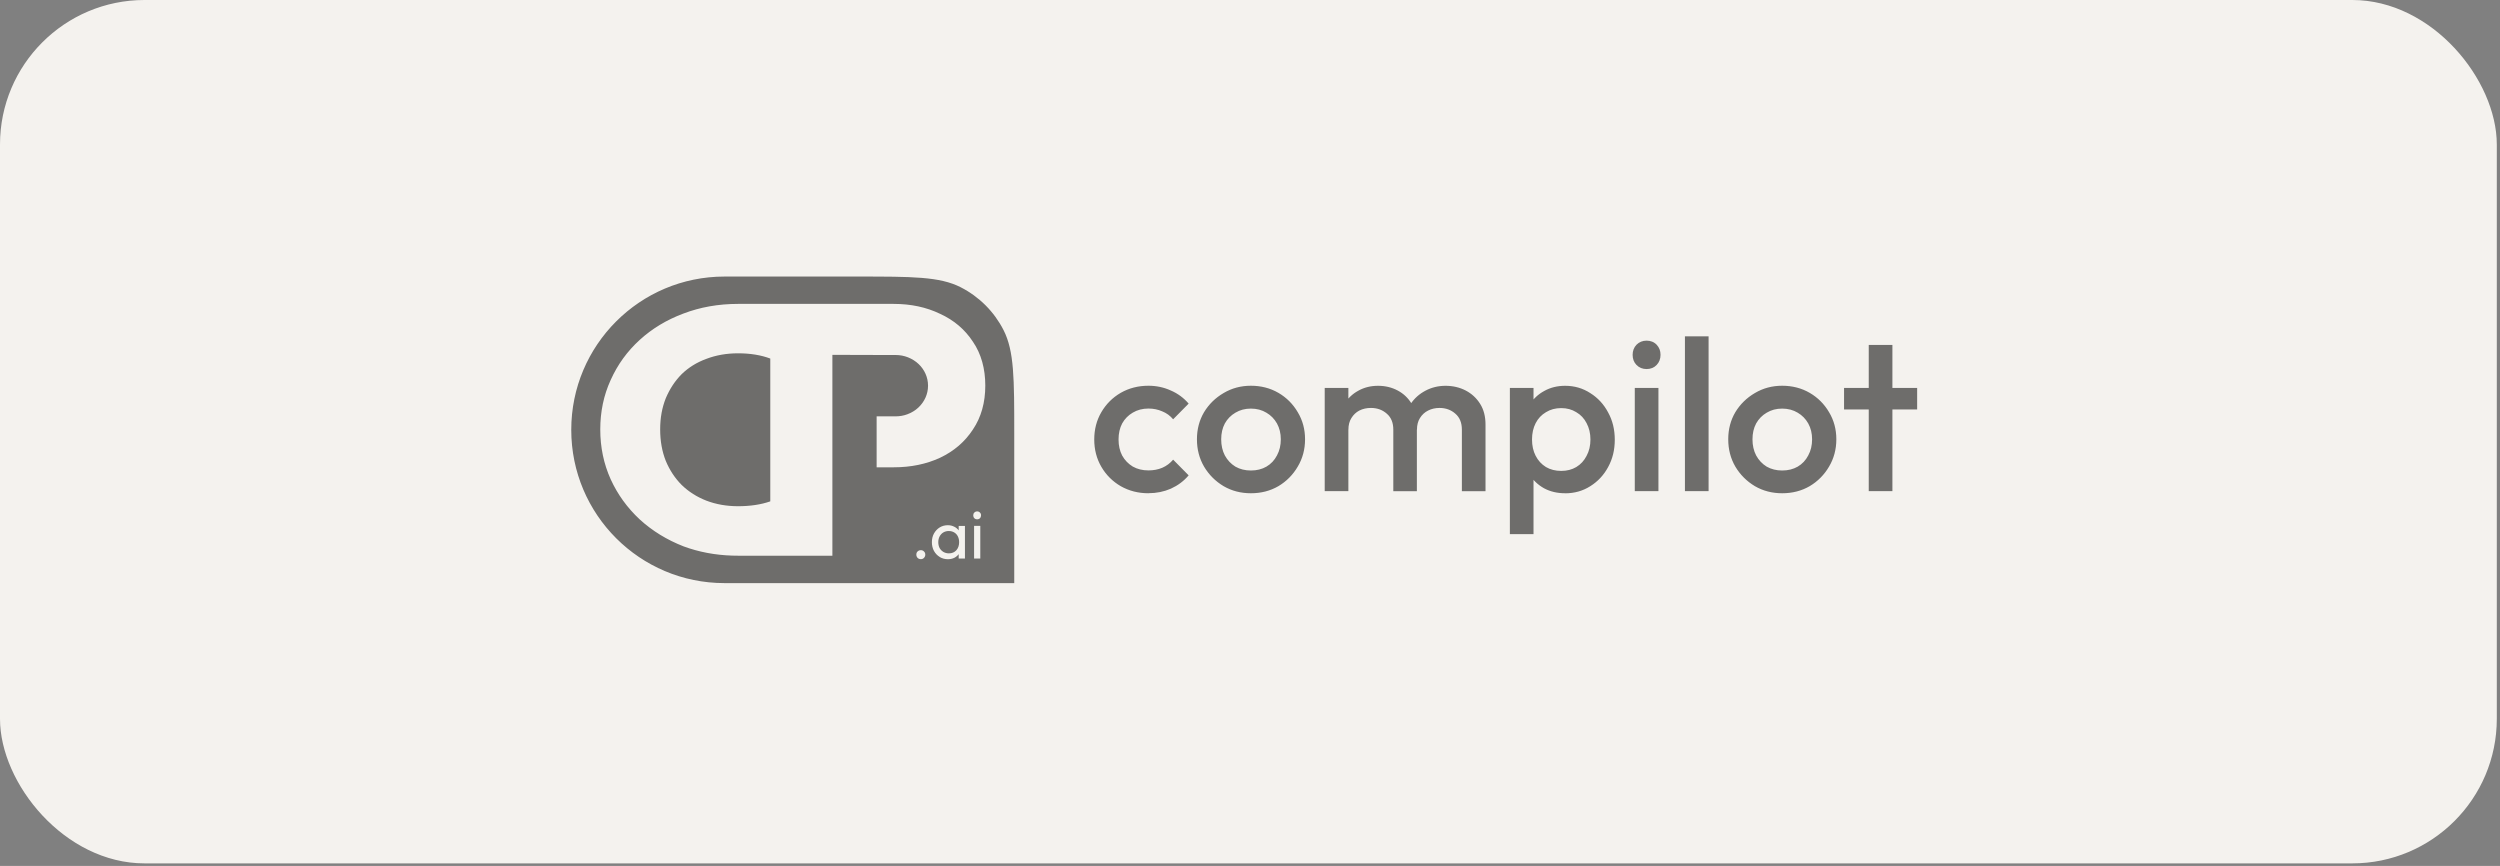 <svg width="179" height="62" viewBox="0 0 179 62" fill="none" xmlns="http://www.w3.org/2000/svg">
<rect x="0" y="0" width="179" height="62" fill="#808080" stroke="none"/>
<rect width="178.771" height="61.818" rx="10.349" fill="#F4F2EE"/>
<g opacity="0.55">
<path fill-rule="evenodd" clip-rule="evenodd" d="M40.902 30.774C40.902 24.713 45.815 19.801 51.876 19.801H61.381C65.316 19.801 67.282 19.801 68.785 20.567C70.106 21.24 71.181 22.314 71.854 23.635C72.62 25.139 72.62 27.105 72.62 31.039V41.751H51.876C45.815 41.751 40.902 36.839 40.902 30.778V30.774ZM69.663 24.47C69.09 23.592 68.306 22.926 67.307 22.468C66.326 21.995 65.219 21.759 63.988 21.759H52.843C51.439 21.759 50.132 21.992 48.922 22.454C47.73 22.901 46.692 23.528 45.804 24.337C44.916 25.146 44.221 26.102 43.724 27.208C43.226 28.297 42.979 29.478 42.979 30.749C42.979 32.02 43.226 33.209 43.724 34.315C44.221 35.404 44.916 36.363 45.804 37.19C46.709 38.017 47.758 38.658 48.951 39.123C50.032 39.521 51.192 39.743 52.431 39.782C52.578 39.786 52.721 39.789 52.868 39.789H59.599V25.407L63.308 25.418H64.124C64.435 25.418 64.736 25.476 65.008 25.583C65.298 25.697 65.56 25.862 65.778 26.07C66.193 26.467 66.448 27.012 66.448 27.616C66.448 28.222 66.186 28.773 65.767 29.17C65.542 29.385 65.266 29.553 64.962 29.664C64.7 29.761 64.421 29.811 64.124 29.811H62.767V33.459H63.988C65.219 33.459 66.326 33.23 67.307 32.776C68.306 32.303 69.093 31.626 69.663 30.749C70.253 29.872 70.547 28.823 70.547 27.609C70.547 26.396 70.253 25.332 69.663 24.47ZM55.152 35.898C54.486 36.13 53.716 36.245 52.843 36.245C52.026 36.245 51.271 36.112 50.576 35.847C49.9 35.583 49.312 35.21 48.815 34.73C48.335 34.251 47.952 33.674 47.669 32.998C47.401 32.321 47.268 31.569 47.268 30.746C47.268 29.922 47.401 29.192 47.669 28.515C47.956 27.838 48.335 27.262 48.815 26.782C49.312 26.302 49.9 25.941 50.576 25.694C51.271 25.429 52.026 25.297 52.843 25.297C53.716 25.297 54.486 25.422 55.152 25.672V35.894V35.898ZM65.699 39.943C65.76 40.004 65.839 40.036 65.932 40.036C66.025 40.036 66.1 40.004 66.157 39.943C66.218 39.879 66.251 39.8 66.251 39.711C66.251 39.621 66.218 39.542 66.157 39.485C66.097 39.424 66.022 39.392 65.932 39.392C65.842 39.392 65.764 39.424 65.699 39.485C65.638 39.542 65.61 39.621 65.61 39.711C65.61 39.8 65.638 39.875 65.699 39.943ZM67.285 39.883C67.461 39.986 67.654 40.04 67.865 40.04C68.044 40.04 68.205 40.004 68.341 39.933C68.463 39.868 68.563 39.782 68.642 39.675V39.993H69.09V37.656H68.642V37.974C68.56 37.867 68.46 37.781 68.338 37.72C68.198 37.645 68.041 37.605 67.865 37.605C67.647 37.605 67.454 37.659 67.278 37.767C67.106 37.874 66.97 38.021 66.87 38.203C66.77 38.386 66.723 38.594 66.723 38.823C66.723 39.052 66.773 39.26 66.87 39.442C66.97 39.625 67.11 39.772 67.285 39.879V39.883ZM68.474 39.399C68.338 39.546 68.162 39.621 67.941 39.621C67.794 39.621 67.661 39.585 67.547 39.517C67.432 39.449 67.343 39.356 67.275 39.238C67.214 39.116 67.181 38.977 67.181 38.819C67.181 38.662 67.214 38.529 67.275 38.411C67.339 38.289 67.428 38.193 67.54 38.124C67.654 38.056 67.787 38.021 67.933 38.021C68.08 38.021 68.209 38.056 68.324 38.124C68.435 38.189 68.52 38.282 68.581 38.404C68.642 38.522 68.674 38.662 68.674 38.823C68.674 39.056 68.606 39.249 68.474 39.399ZM69.745 37.652V39.99H70.189V37.652H69.745ZM69.763 37.104C69.817 37.158 69.881 37.183 69.963 37.183C70.046 37.183 70.114 37.158 70.164 37.104C70.218 37.047 70.243 36.979 70.243 36.897C70.243 36.814 70.218 36.753 70.164 36.7C70.11 36.642 70.046 36.617 69.963 36.617C69.881 36.617 69.813 36.646 69.763 36.7C69.709 36.753 69.684 36.818 69.684 36.897C69.684 36.975 69.709 37.047 69.763 37.104Z" fill="black"/>
<path d="M82.229 35.317C81.502 35.317 80.84 35.149 80.242 34.809C79.658 34.468 79.196 34.007 78.856 33.423C78.516 32.839 78.348 32.188 78.348 31.468C78.348 30.748 78.516 30.09 78.856 29.513C79.196 28.93 79.658 28.468 80.242 28.128C80.836 27.788 81.498 27.619 82.229 27.619C82.802 27.619 83.338 27.734 83.829 27.959C84.33 28.174 84.756 28.489 85.107 28.898L83.997 30.022C83.782 29.764 83.521 29.574 83.213 29.452C82.916 29.32 82.587 29.252 82.229 29.252C81.81 29.252 81.434 29.349 81.105 29.546C80.786 29.732 80.535 29.986 80.349 30.315C80.174 30.645 80.088 31.028 80.088 31.468C80.088 31.909 80.174 32.284 80.349 32.621C80.535 32.95 80.786 33.212 81.105 33.405C81.434 33.591 81.806 33.681 82.229 33.681C82.587 33.681 82.916 33.62 83.213 33.495C83.521 33.362 83.782 33.165 83.997 32.911L85.107 34.035C84.76 34.447 84.334 34.762 83.829 34.991C83.335 35.206 82.802 35.313 82.229 35.313V35.317ZM89.565 35.317C88.845 35.317 88.193 35.149 87.61 34.809C87.026 34.461 86.557 33.992 86.21 33.409C85.87 32.825 85.701 32.173 85.701 31.454C85.701 30.734 85.87 30.09 86.21 29.513C86.557 28.941 87.026 28.482 87.61 28.142C88.193 27.795 88.845 27.619 89.565 27.619C90.284 27.619 90.95 27.788 91.534 28.128C92.117 28.468 92.579 28.93 92.919 29.513C93.267 30.09 93.442 30.734 93.442 31.454C93.442 32.173 93.267 32.825 92.919 33.409C92.579 33.992 92.117 34.461 91.534 34.809C90.95 35.149 90.291 35.317 89.565 35.317ZM89.565 33.688C89.984 33.688 90.356 33.595 90.674 33.412C91.004 33.219 91.254 32.95 91.43 32.61C91.616 32.27 91.706 31.887 91.706 31.457C91.706 31.028 91.612 30.648 91.43 30.319C91.244 29.989 90.993 29.735 90.674 29.549C90.356 29.356 89.987 29.256 89.565 29.256C89.142 29.256 88.784 29.352 88.455 29.549C88.136 29.735 87.885 29.989 87.699 30.319C87.524 30.648 87.438 31.028 87.438 31.457C87.438 31.887 87.524 32.274 87.699 32.61C87.885 32.95 88.136 33.215 88.455 33.412C88.784 33.598 89.153 33.688 89.565 33.688ZM94.849 35.163V27.777H96.543V35.163H94.849ZM99.761 35.163V30.763C99.761 30.269 99.607 29.889 99.299 29.624C98.992 29.349 98.612 29.209 98.161 29.209C97.853 29.209 97.577 29.27 97.33 29.395C97.094 29.517 96.904 29.7 96.761 29.932C96.618 30.158 96.546 30.433 96.546 30.763L95.884 30.394C95.884 29.828 96.005 29.341 96.253 28.933C96.5 28.522 96.833 28.206 97.251 27.977C97.67 27.741 98.143 27.623 98.666 27.623C99.188 27.623 99.661 27.738 100.08 27.963C100.502 28.189 100.835 28.507 101.079 28.919C101.326 29.331 101.448 29.821 101.448 30.398V35.17H99.754L99.761 35.163ZM104.67 35.163V30.763C104.67 30.269 104.516 29.889 104.208 29.624C103.9 29.349 103.52 29.209 103.069 29.209C102.772 29.209 102.5 29.27 102.253 29.395C102.006 29.517 101.813 29.7 101.669 29.932C101.526 30.158 101.455 30.433 101.455 30.763L100.499 30.394C100.549 29.828 100.714 29.341 100.993 28.933C101.268 28.522 101.623 28.206 102.056 27.977C102.497 27.741 102.98 27.623 103.503 27.623C104.025 27.623 104.519 27.738 104.949 27.963C105.379 28.189 105.722 28.507 105.98 28.919C106.238 29.331 106.363 29.821 106.363 30.398V35.17H104.67V35.163ZM112.063 35.317C111.497 35.317 110.996 35.199 110.556 34.962C110.115 34.715 109.764 34.383 109.51 33.964C109.263 33.541 109.142 33.065 109.142 32.532V30.408C109.142 29.875 109.27 29.399 109.525 28.976C109.782 28.557 110.13 28.228 110.57 27.992C111.01 27.745 111.508 27.623 112.063 27.623C112.729 27.623 113.33 27.798 113.864 28.146C114.408 28.486 114.834 28.948 115.142 29.531C115.461 30.108 115.618 30.756 115.618 31.486C115.618 32.217 115.461 32.857 115.142 33.441C114.834 34.014 114.408 34.472 113.864 34.812C113.33 35.152 112.729 35.321 112.063 35.321V35.317ZM108.107 38.242V27.777H109.8V29.764L109.507 31.565L109.8 33.351V38.246H108.107V38.242ZM111.784 33.717C112.195 33.717 112.553 33.623 112.861 33.441C113.18 33.248 113.427 32.979 113.599 32.639C113.785 32.299 113.875 31.912 113.875 31.468C113.875 31.024 113.782 30.637 113.599 30.297C113.424 29.957 113.18 29.696 112.861 29.513C112.553 29.32 112.195 29.22 111.784 29.22C111.372 29.22 111.01 29.316 110.692 29.513C110.373 29.7 110.126 29.961 109.954 30.297C109.779 30.637 109.693 31.024 109.693 31.468C109.693 31.912 109.779 32.299 109.954 32.639C110.13 32.979 110.373 33.244 110.692 33.441C111.01 33.627 111.376 33.717 111.784 33.717ZM117.05 35.163V27.777H118.744V35.163H117.05ZM117.895 26.424C117.609 26.424 117.365 26.327 117.172 26.13C116.986 25.937 116.896 25.693 116.896 25.407C116.896 25.12 116.989 24.877 117.172 24.684C117.365 24.49 117.609 24.39 117.895 24.39C118.182 24.39 118.432 24.487 118.618 24.684C118.805 24.881 118.894 25.12 118.894 25.407C118.894 25.693 118.801 25.937 118.618 26.13C118.436 26.323 118.192 26.424 117.895 26.424ZM120.641 35.163V24.082H122.335V35.163H120.641ZM127.605 35.317C126.885 35.317 126.234 35.149 125.65 34.809C125.067 34.461 124.597 33.992 124.25 33.409C123.91 32.825 123.742 32.173 123.742 31.454C123.742 30.734 123.91 30.09 124.25 29.513C124.597 28.941 125.067 28.482 125.65 28.142C126.234 27.795 126.885 27.619 127.605 27.619C128.325 27.619 128.99 27.788 129.574 28.128C130.158 28.468 130.619 28.93 130.96 29.513C131.307 30.09 131.482 30.734 131.482 31.454C131.482 32.173 131.307 32.825 130.96 33.409C130.619 33.992 130.158 34.461 129.574 34.809C128.99 35.149 128.332 35.317 127.605 35.317ZM127.605 33.688C128.024 33.688 128.396 33.595 128.715 33.412C129.044 33.219 129.295 32.95 129.47 32.61C129.656 32.27 129.746 31.887 129.746 31.457C129.746 31.028 129.653 30.648 129.47 30.319C129.284 29.989 129.033 29.735 128.715 29.549C128.396 29.356 128.027 29.256 127.605 29.256C127.182 29.256 126.824 29.352 126.495 29.549C126.176 29.735 125.926 29.989 125.74 30.319C125.564 30.648 125.478 31.028 125.478 31.457C125.478 31.887 125.564 32.274 125.74 32.61C125.926 32.95 126.176 33.215 126.495 33.412C126.824 33.598 127.193 33.688 127.605 33.688ZM133.802 35.163V24.698H135.496V35.163H133.802ZM132.034 29.316V27.777H137.268V29.316H132.034Z" fill="black"/>
</g>
</svg>
